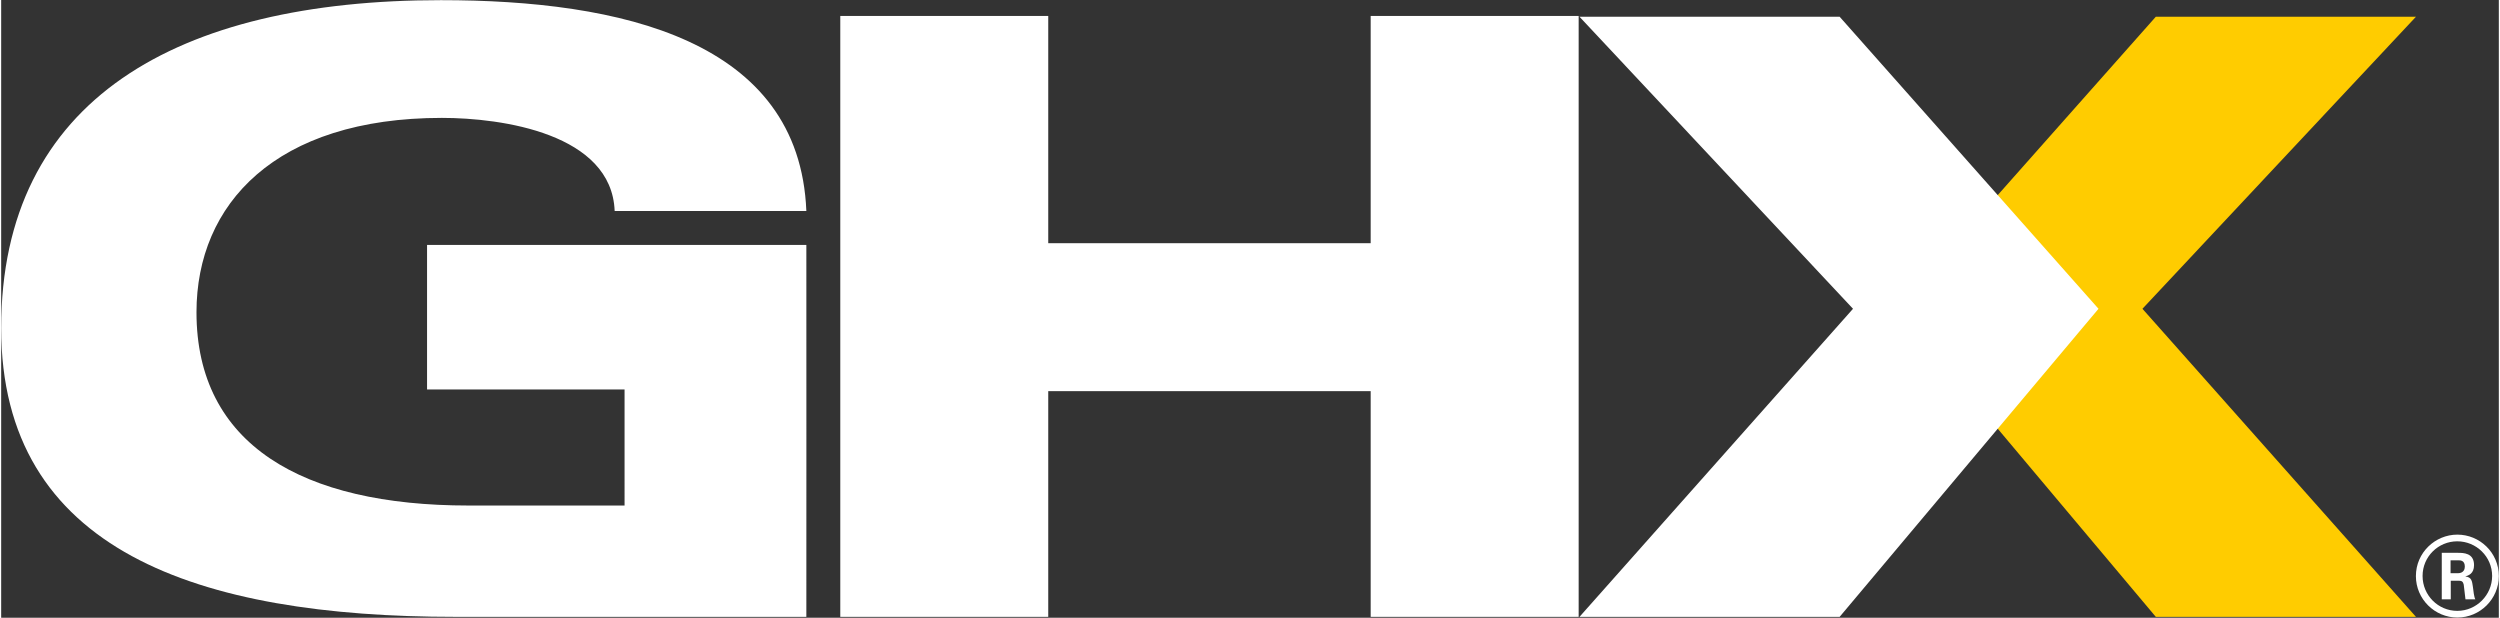 <?xml version="1.0" encoding="iso-8859-1"?><!-- Generator: Adobe Illustrator 24.1.0, SVG Export Plug-In . SVG Version: 6.00 Build 0)  --><svg xmlns="http://www.w3.org/2000/svg" xmlns:xlink="http://www.w3.org/1999/xlink" version="1.1" x="0px" y="0px" viewBox="0 0 2400 593.557" style="enable-background:new 0 0 2400 593.557;" xml:space="preserve" aria-hidden="true" width="2400px" height="593px"><rect x="0" y="0" width="2400" height="593.557" fill="#333333" stroke="none"/><defs><linearGradient class="cerosgradient" data-cerosgradient="true" id="CerosGradient_id75a880902" gradientUnits="userSpaceOnUse" x1="50%" y1="100%" x2="50%" y2="0%"><stop offset="0%" stop-color="#d1d1d1"/><stop offset="100%" stop-color="#d1d1d1"/></linearGradient><linearGradient/></defs>
<g id="white61cb32b4bbd34" style="display:none;">
	<polygon style="display:inline;fill:#FFFFFF;" points="1766.544,592.575 1516.575,592.575 1779.387,296.558 1516.575,15.913    1766.544,15.913 2015.281,296.558  "/>
	<g style="display:inline;">
		<polygon style="fill:#FFFFFF;" points="1821.625,296.575 1821.625,296.558 1821.625,296.549 1821.625,296.558   "/>
		<polygon style="fill:#FFFFFF;" points="2070.347,15.913 1939.555,163.497 2057.504,296.558 2320.332,15.913   "/>
		<polygon style="fill:#FFFFFF;" points="1939.555,436.914 2070.347,592.575 2320.332,592.575 2057.504,296.558   "/>
	</g>
	<polygon style="display:inline;fill:#FFFFFF;" points="806.286,15.172 1006.123,15.172 1006.123,233.542 1315.93,233.542    1315.93,15.172 1515.776,15.172 1515.776,592.575 1315.93,592.575 1315.93,375.685 1006.123,375.685 1006.123,592.575    806.286,592.575  "/>
	<path style="display:inline;fill:#FFFFFF;" d="M409.207,235.181h364.49c0,0,0.09,357.395,0,357.395c-0.092,0-223.726,0-336.999,0   C189.281,592.575,0,529.393,0,315.065C0,95.165,169.401,0,422.532,0c172.255,0,344.509,37.905,351.165,202.591H589.48   c-2.845-74.32-108.125-89.459-166-89.459c-159.87,0-235.821,82.78-235.821,186.753c0,127.131,101.546,185.689,261.431,185.689   c47.587,0,149.922,0,149.922,0V374.081H409.207V235.181z"/>
	<g style="display:inline;">
		<path style="fill:#FFFFFF;" d="M2400,553.713c0,21.926-17.933,39.843-39.859,39.843c-21.727,0-39.86-17.701-39.86-39.843    c0-22.575,18.55-39.876,39.86-39.876C2381.651,513.838,2400,531.139,2400,553.713z M2326.703,553.598    c0,18.548,14.989,33.537,33.338,33.537c18.55,0,33.521-15.287,33.521-33.537c0-18.566-15.188-33.322-33.521-33.322    C2341.892,520.275,2326.703,534.832,2326.703,553.598z M2345.152,531.338h15.405c5.274,0,15.621,0,15.621,11.812    c0,8.235-5.291,9.914-8.451,10.962c6.122,0.433,6.555,4.443,7.386,10.132c0.433,3.576,1.065,9.698,2.329,11.81h-9.499    c-0.216-2.112-1.68-13.492-1.68-14.124c-0.632-2.528-1.482-3.792-4.642-3.792h-7.819v17.916h-8.65V531.338z M2353.603,550.952    h6.954c5.707,0,6.754-4.01,6.754-6.322c0-6.105-4.209-6.105-6.538-6.105h-7.17V550.952z"/>
	</g>
</g>
<g id="black61cb32b4bbd34" style="display:none;">
	<polygon style="display:inline;" points="1766.544,592.575 1516.575,592.575 1779.387,296.558 1516.575,15.913 1766.544,15.913    2015.281,296.558  "/>
	<g style="display:inline;">
		<polygon points="1821.625,296.575 1821.625,296.558 1821.625,296.549 1821.625,296.558   "/>
		<polygon points="2070.347,15.913 1939.555,163.497 2057.504,296.558 2320.332,15.913   "/>
		<polygon points="1939.555,436.914 2070.347,592.575 2320.332,592.575 2057.504,296.558   "/>
	</g>
	<polygon style="display:inline;" points="806.286,15.172 1006.123,15.172 1006.123,233.542 1315.93,233.542 1315.93,15.172    1515.776,15.172 1515.776,592.575 1315.93,592.575 1315.93,375.685 1006.123,375.685 1006.123,592.575 806.286,592.575  "/>
	<path style="display:inline;" d="M409.207,235.181h364.49c0,0,0.09,357.395,0,357.395c-0.092,0-223.726,0-336.999,0   C189.281,592.575,0,529.393,0,315.065C0,95.165,169.401,0,422.532,0c172.255,0,344.509,37.905,351.165,202.591H589.48   c-2.845-74.32-108.125-89.459-166-89.459c-159.87,0-235.821,82.78-235.821,186.753c0,127.131,101.546,185.689,261.431,185.689   c47.587,0,149.922,0,149.922,0V374.081H409.207V235.181z"/>
	<g style="display:inline;">
		<path d="M2400,553.713c0,21.926-17.933,39.843-39.859,39.843c-21.727,0-39.86-17.701-39.86-39.843    c0-22.575,18.55-39.876,39.86-39.876C2381.651,513.838,2400,531.139,2400,553.713z M2326.703,553.598    c0,18.548,14.989,33.537,33.338,33.537c18.55,0,33.521-15.287,33.521-33.537c0-18.566-15.188-33.322-33.521-33.322    C2341.892,520.275,2326.703,534.832,2326.703,553.598z M2345.152,531.338h15.405c5.274,0,15.621,0,15.621,11.812    c0,8.235-5.291,9.914-8.451,10.962c6.122,0.433,6.555,4.443,7.386,10.132c0.433,3.576,1.065,9.698,2.329,11.81h-9.499    c-0.216-2.112-1.68-13.492-1.68-14.124c-0.632-2.528-1.482-3.792-4.642-3.792h-7.819v17.916h-8.65V531.338z M2353.603,550.952    h6.954c5.707,0,6.754-4.01,6.754-6.322c0-6.105-4.209-6.105-6.538-6.105h-7.17V550.952z"/>
	</g>
</g>
<g id="white_yellow61cb32b4bbd34" style="display:none;">
	<g style="display:inline;">
		<polygon style="fill:#FFCC00;" points="2070.402,592.739 2320.382,592.739 2057.548,296.716 2320.382,16.082 2070.402,16.082     1821.654,296.716   "/>
		<polygon style="fill:#FFFFFF;" points="1766.579,592.739 1516.601,592.739 1779.434,296.716 1516.601,16.082 1766.579,16.082     2015.328,296.716   "/>
		<polygon style="fill:#FFFFFF;" points="806.307,15.325 1006.135,15.325 1006.135,233.693 1315.96,233.693 1315.96,15.325     1515.803,15.325 1515.803,592.739 1315.96,592.739 1315.96,375.851 1006.135,375.851 1006.135,592.739 806.307,592.739   "/>
		<path style="fill:#FFFFFF;" d="M409.232,235.357h364.467c0,0,0.099,357.382,0,357.382c-0.083,0-223.723,0-336.996,0    C189.301,592.739,0,529.567,0,315.224C0,95.317,169.413,0.152,422.534,0.152c172.256,0,344.514,37.904,351.165,202.603H589.503    c-2.861-74.33-108.137-89.471-166.004-89.471c-159.869,0-235.828,82.786-235.828,186.757    c0,127.175,101.535,185.725,261.436,185.725c47.574,0,149.907,0,149.907,0V374.238H409.232V235.357z"/>
		<g>
			<path style="fill:#FFFFFF;" d="M2400,553.578c0,21.916-17.927,39.826-39.843,39.826c-21.717,0-39.842-17.694-39.842-39.826     c0-22.565,18.54-39.859,39.842-39.859C2381.658,513.72,2400,531.013,2400,553.578z M2326.733,553.462     c0,18.542,14.983,33.523,33.325,33.523c18.54,0,33.506-15.281,33.506-33.523c0-18.557-15.182-33.308-33.506-33.308     C2341.915,520.154,2326.733,534.705,2326.733,553.462z M2345.174,531.214h15.398c5.272,0,15.615,0,15.615,11.805     c0,8.231-5.287,9.91-8.448,10.959c6.12,0.432,6.552,4.439,7.383,10.126c0.432,3.576,1.064,9.694,2.328,11.807h-9.495     c-0.216-2.113-1.679-13.486-1.679-14.118c-0.632-2.529-1.48-3.792-4.64-3.792h-7.814v17.91h-8.648V531.214z M2353.622,550.818     h6.951c5.704,0,6.751-4.007,6.751-6.319c0-6.103-4.206-6.103-6.535-6.103h-7.167V550.818z"/>
		</g>
	</g>
</g>
<g id="blue_yellow61cb32b4bbd34">
	<polygon style="fill:#FFCC00;" points="2070.402,592.739 2320.382,592.739 2057.548,296.716 2320.382,16.082 2070.402,16.082    1821.654,296.716  "/>
	<polygon style="fill:#FFFFFF;" points="1766.579,592.739 1516.601,592.739 1779.434,296.716 1516.601,16.082 1766.579,16.082    2015.328,296.716  "/>
	<polygon style="fill:#FFFFFF;" points="806.307,15.325 1006.135,15.325 1006.135,233.693 1315.96,233.693 1315.96,15.325    1515.803,15.325 1515.803,592.739 1315.96,592.739 1315.96,375.851 1006.135,375.851 1006.135,592.739 806.307,592.739  "/>
	<path style="fill:#FFFFFF;" d="M409.232,235.357h364.467c0,0,0.099,357.382,0,357.382c-0.083,0-223.723,0-336.996,0   C189.301,592.739,0,529.567,0,315.224C0,95.317,169.413,0.152,422.534,0.152c172.256,0,344.514,37.904,351.165,202.603H589.503   c-2.861-74.33-108.137-89.471-166.004-89.471c-159.869,0-235.828,82.786-235.828,186.757   c0,127.175,101.535,185.725,261.436,185.725c47.574,0,149.907,0,149.907,0V374.238H409.232V235.357z"/>
	<g>
		<path style="fill:#FFFFFF;" d="M2400,553.578c0,21.916-17.927,39.826-39.843,39.826c-21.717,0-39.842-17.694-39.842-39.826    c0-22.565,18.54-39.859,39.842-39.859C2381.658,513.72,2400,531.013,2400,553.578z M2326.733,553.462    c0,18.542,14.983,33.523,33.325,33.523c18.54,0,33.506-15.281,33.506-33.523c0-18.557-15.182-33.308-33.506-33.308    C2341.915,520.154,2326.733,534.705,2326.733,553.462z M2345.174,531.214h15.398c5.272,0,15.615,0,15.615,11.805    c0,8.231-5.287,9.91-8.448,10.959c6.12,0.432,6.552,4.439,7.383,10.126c0.432,3.576,1.064,9.694,2.328,11.807h-9.495    c-0.216-2.113-1.679-13.486-1.679-14.118c-0.632-2.529-1.48-3.792-4.64-3.792h-7.814v17.91h-8.648V531.214z M2353.622,550.818    h6.951c5.704,0,6.751-4.007,6.751-6.319c0-6.103-4.206-6.103-6.535-6.103h-7.167V550.818z"/>
	</g>
</g>
</svg>